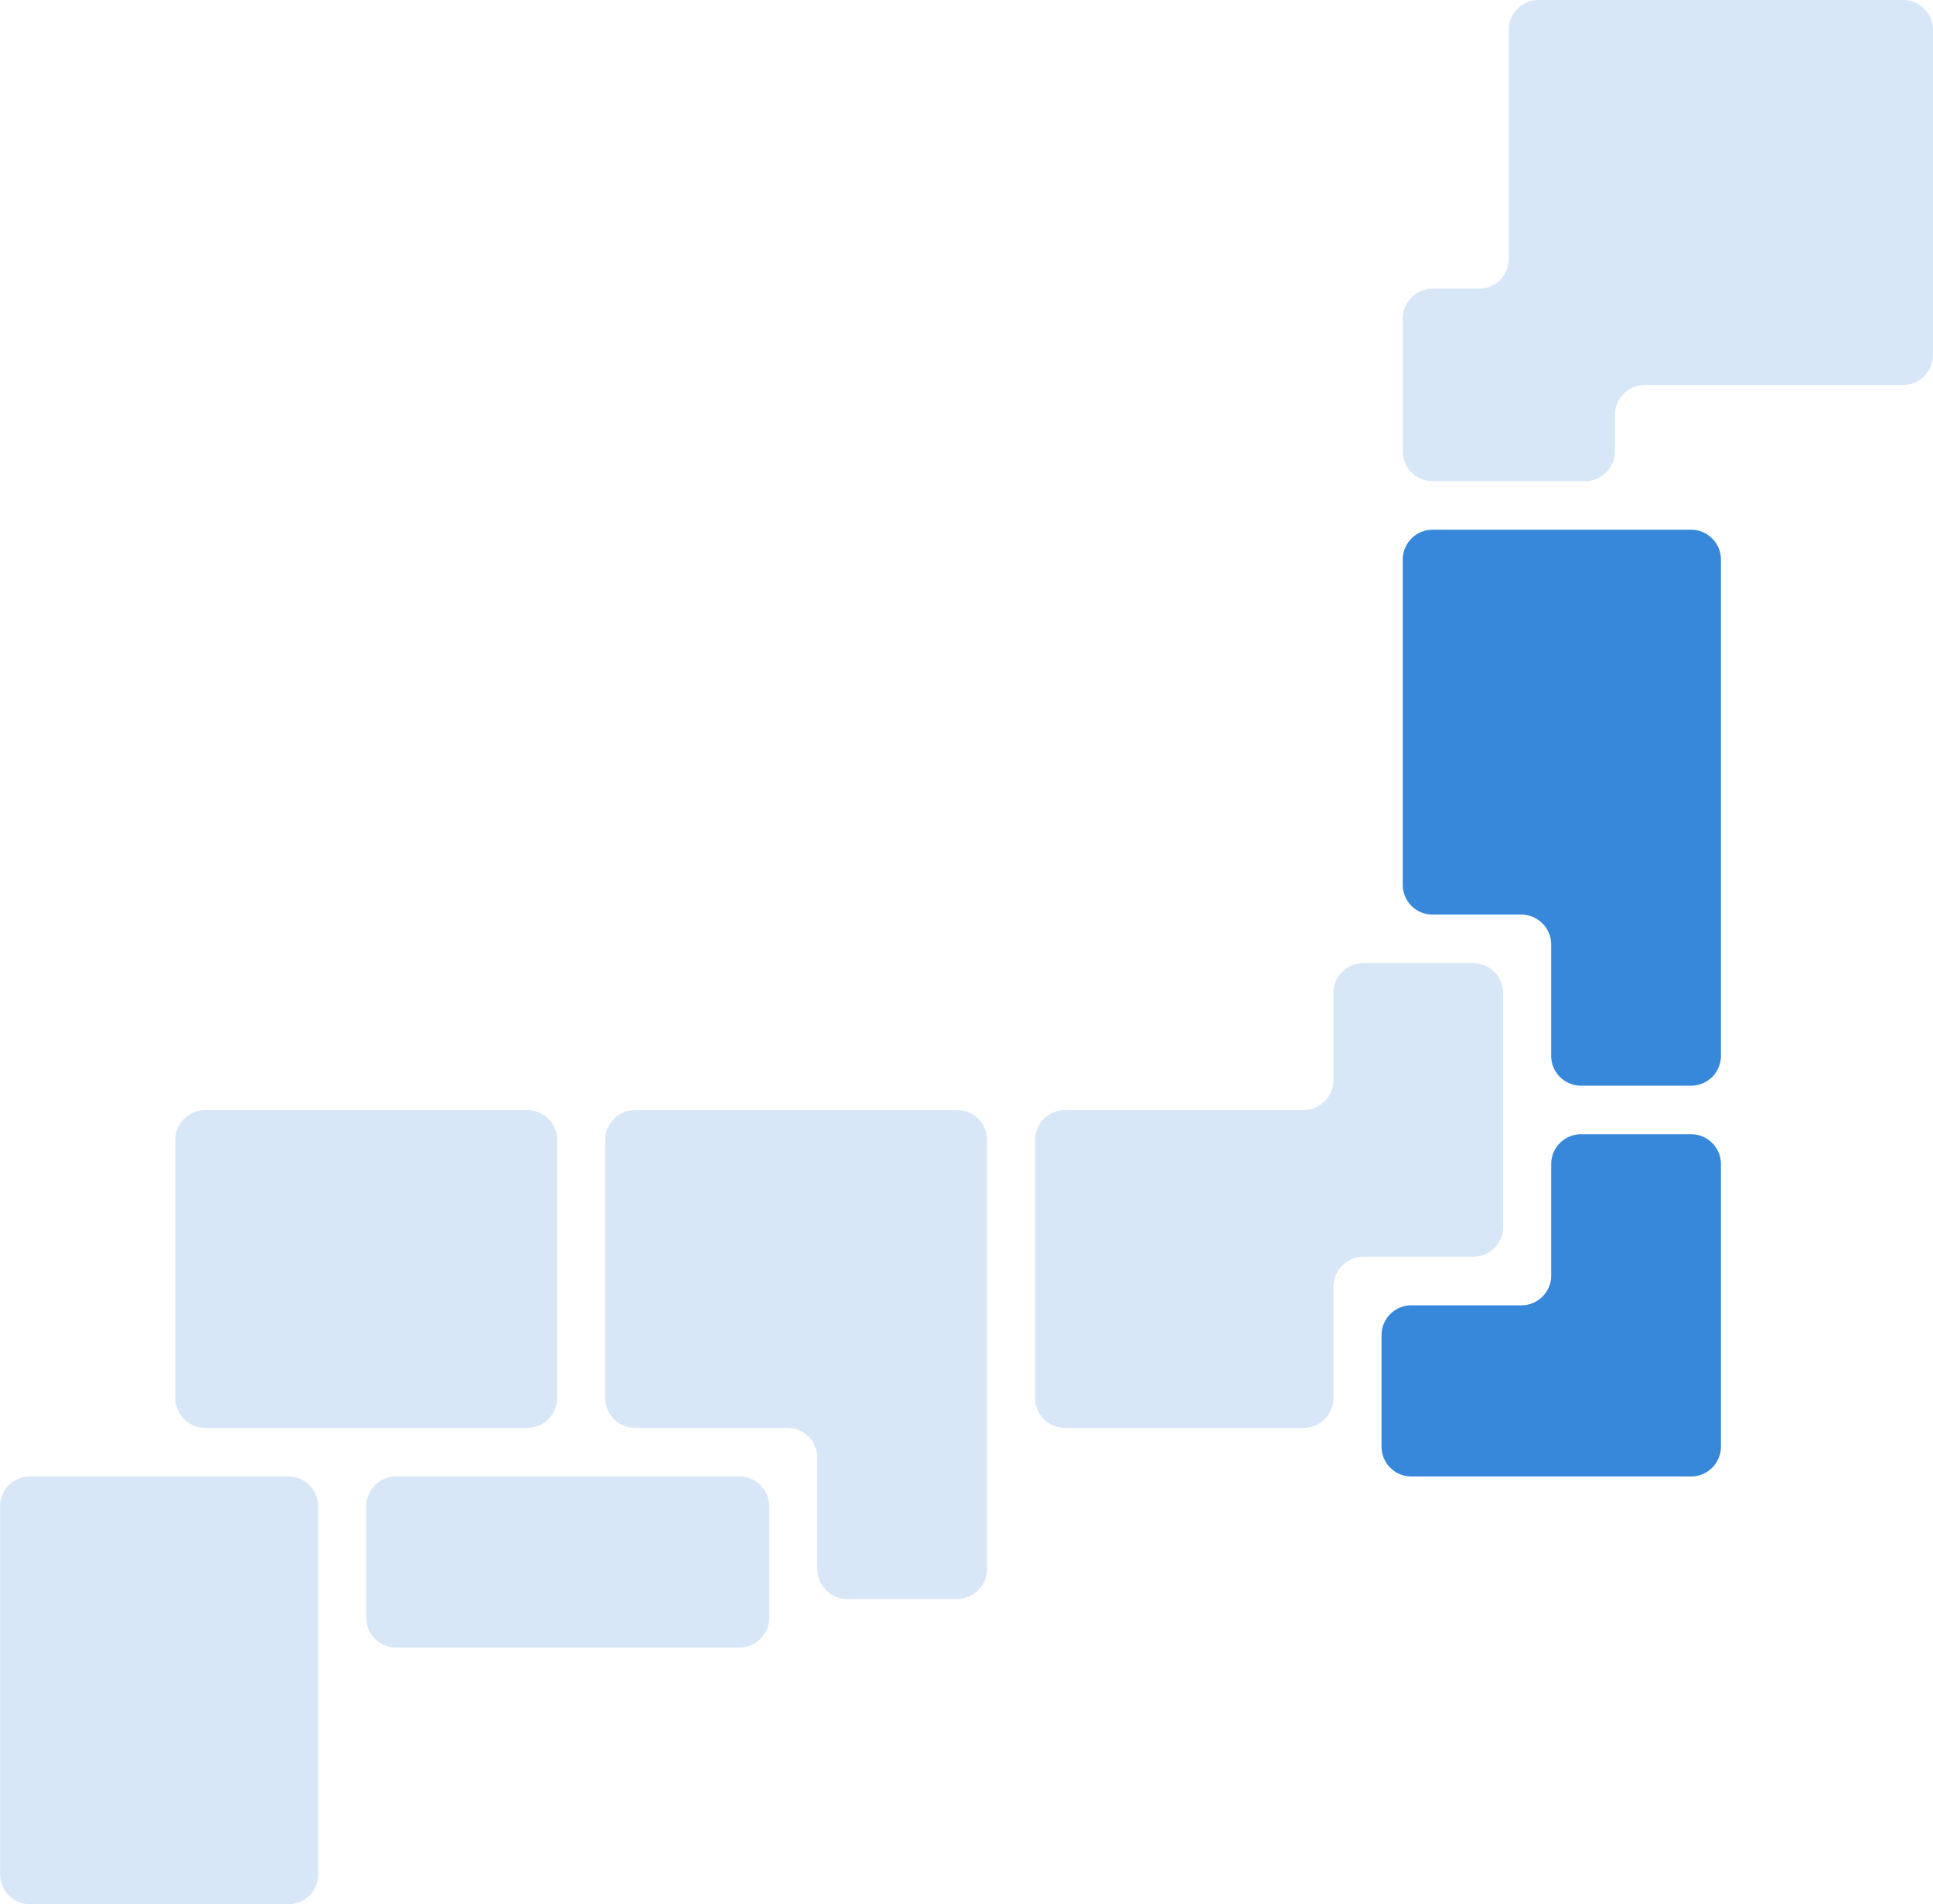 <svg id="icon-map3" xmlns="http://www.w3.org/2000/svg" width="68" height="67" viewBox="0 0 68 67">
  <defs>
    <style>
      .cls-1 {
        fill: #d7e7f8;
      }

      .cls-1, .cls-2 {
        fill-rule: evenodd;
      }

      .cls-2 {
        fill: #3788db;
      }
    </style>
  </defs>
  <path id="シェイプ_4" data-name="シェイプ 4" class="cls-1" d="M819,3411.05a1.049,1.049,0,0,0-1.045-1.05H805.122a1.049,1.049,0,0,0-1.045,1.05v8.06a1.055,1.055,0,0,1-1.044,1.05h-1.641a1.049,1.049,0,0,0-1.045,1.05v4.67a1.049,1.049,0,0,0,1.045,1.05h5.372a1.049,1.049,0,0,0,1.044-1.05v-1.28a1.049,1.049,0,0,1,1.045-1.05h9.1a1.057,1.057,0,0,0,1.045-1.06v-11.44Zm-20.047,32.84a1.049,1.049,0,0,0-1.044,1.05V3448a1.057,1.057,0,0,1-1.045,1.06h-8.406a1.049,1.049,0,0,0-1.045,1.05v9.08a1.049,1.049,0,0,0,1.045,1.05h8.406a1.049,1.049,0,0,0,1.045-1.05v-3.91a1.057,1.057,0,0,1,1.044-1.06h3.88a1.049,1.049,0,0,0,1.045-1.05v-8.23a1.049,1.049,0,0,0-1.045-1.05h-3.88Zm-25.617,5.17a1.049,1.049,0,0,0-1.045,1.05v9.08a1.049,1.049,0,0,0,1.045,1.05h5.372a1.057,1.057,0,0,1,1.044,1.06v3.91a1.049,1.049,0,0,0,1.045,1.05h3.88a1.049,1.049,0,0,0,1.044-1.05v-15.1a1.049,1.049,0,0,0-1.044-1.05H773.336Zm33.278,0.85a1.049,1.049,0,0,0-1.044,1.05v3.92a1.049,1.049,0,0,1-1.045,1.05h-3.88a1.049,1.049,0,0,0-1.044,1.05v3.92a1.049,1.049,0,0,0,1.044,1.05h9.849a1.049,1.049,0,0,0,1.045-1.05v-9.94a1.049,1.049,0,0,0-1.045-1.05h-3.88Zm-5.222-21.27a1.049,1.049,0,0,0-1.045,1.05v11.44a1.049,1.049,0,0,0,1.045,1.05h3.133a1.057,1.057,0,0,1,1.045,1.06v3.91a1.049,1.049,0,0,0,1.044,1.05h3.88a1.049,1.049,0,0,0,1.045-1.05v-17.46a1.049,1.049,0,0,0-1.045-1.05h-9.1Zm-23.332,38.28a1.049,1.049,0,0,1-1.044,1.05H764.928a1.049,1.049,0,0,1-1.044-1.05V3463a1.049,1.049,0,0,1,1.044-1.05h12.088a1.049,1.049,0,0,1,1.044,1.05v3.92Zm-15.868,9.03a1.049,1.049,0,0,1-1.045,1.05h-9.1a1.049,1.049,0,0,1-1.044-1.05V3463a1.049,1.049,0,0,1,1.044-1.05h9.1a1.049,1.049,0,0,1,1.045,1.05v12.95Zm8.407-16.76a1.049,1.049,0,0,1-1.045,1.05H758.213a1.049,1.049,0,0,1-1.044-1.05v-9.08a1.049,1.049,0,0,1,1.044-1.05h11.341a1.049,1.049,0,0,1,1.045,1.05v9.08Z" transform="translate(-751 -3410)"/>
  <path id="シェイプ_4-2" data-name="シェイプ 4" class="cls-2" d="M806.614,3449.91a1.049,1.049,0,0,0-1.044,1.05v3.92a1.049,1.049,0,0,1-1.045,1.05h-3.88a1.049,1.049,0,0,0-1.044,1.05v3.92a1.049,1.049,0,0,0,1.044,1.05h9.849a1.049,1.049,0,0,0,1.045-1.05v-9.94a1.049,1.049,0,0,0-1.045-1.05h-3.88Zm-5.222-21.27a1.049,1.049,0,0,0-1.045,1.05v11.44a1.049,1.049,0,0,0,1.045,1.05h3.133a1.057,1.057,0,0,1,1.045,1.06v3.91a1.049,1.049,0,0,0,1.044,1.05h3.88a1.049,1.049,0,0,0,1.045-1.05v-17.46a1.049,1.049,0,0,0-1.045-1.05h-9.1Z" transform="translate(-751 -3410)"/>
</svg>

